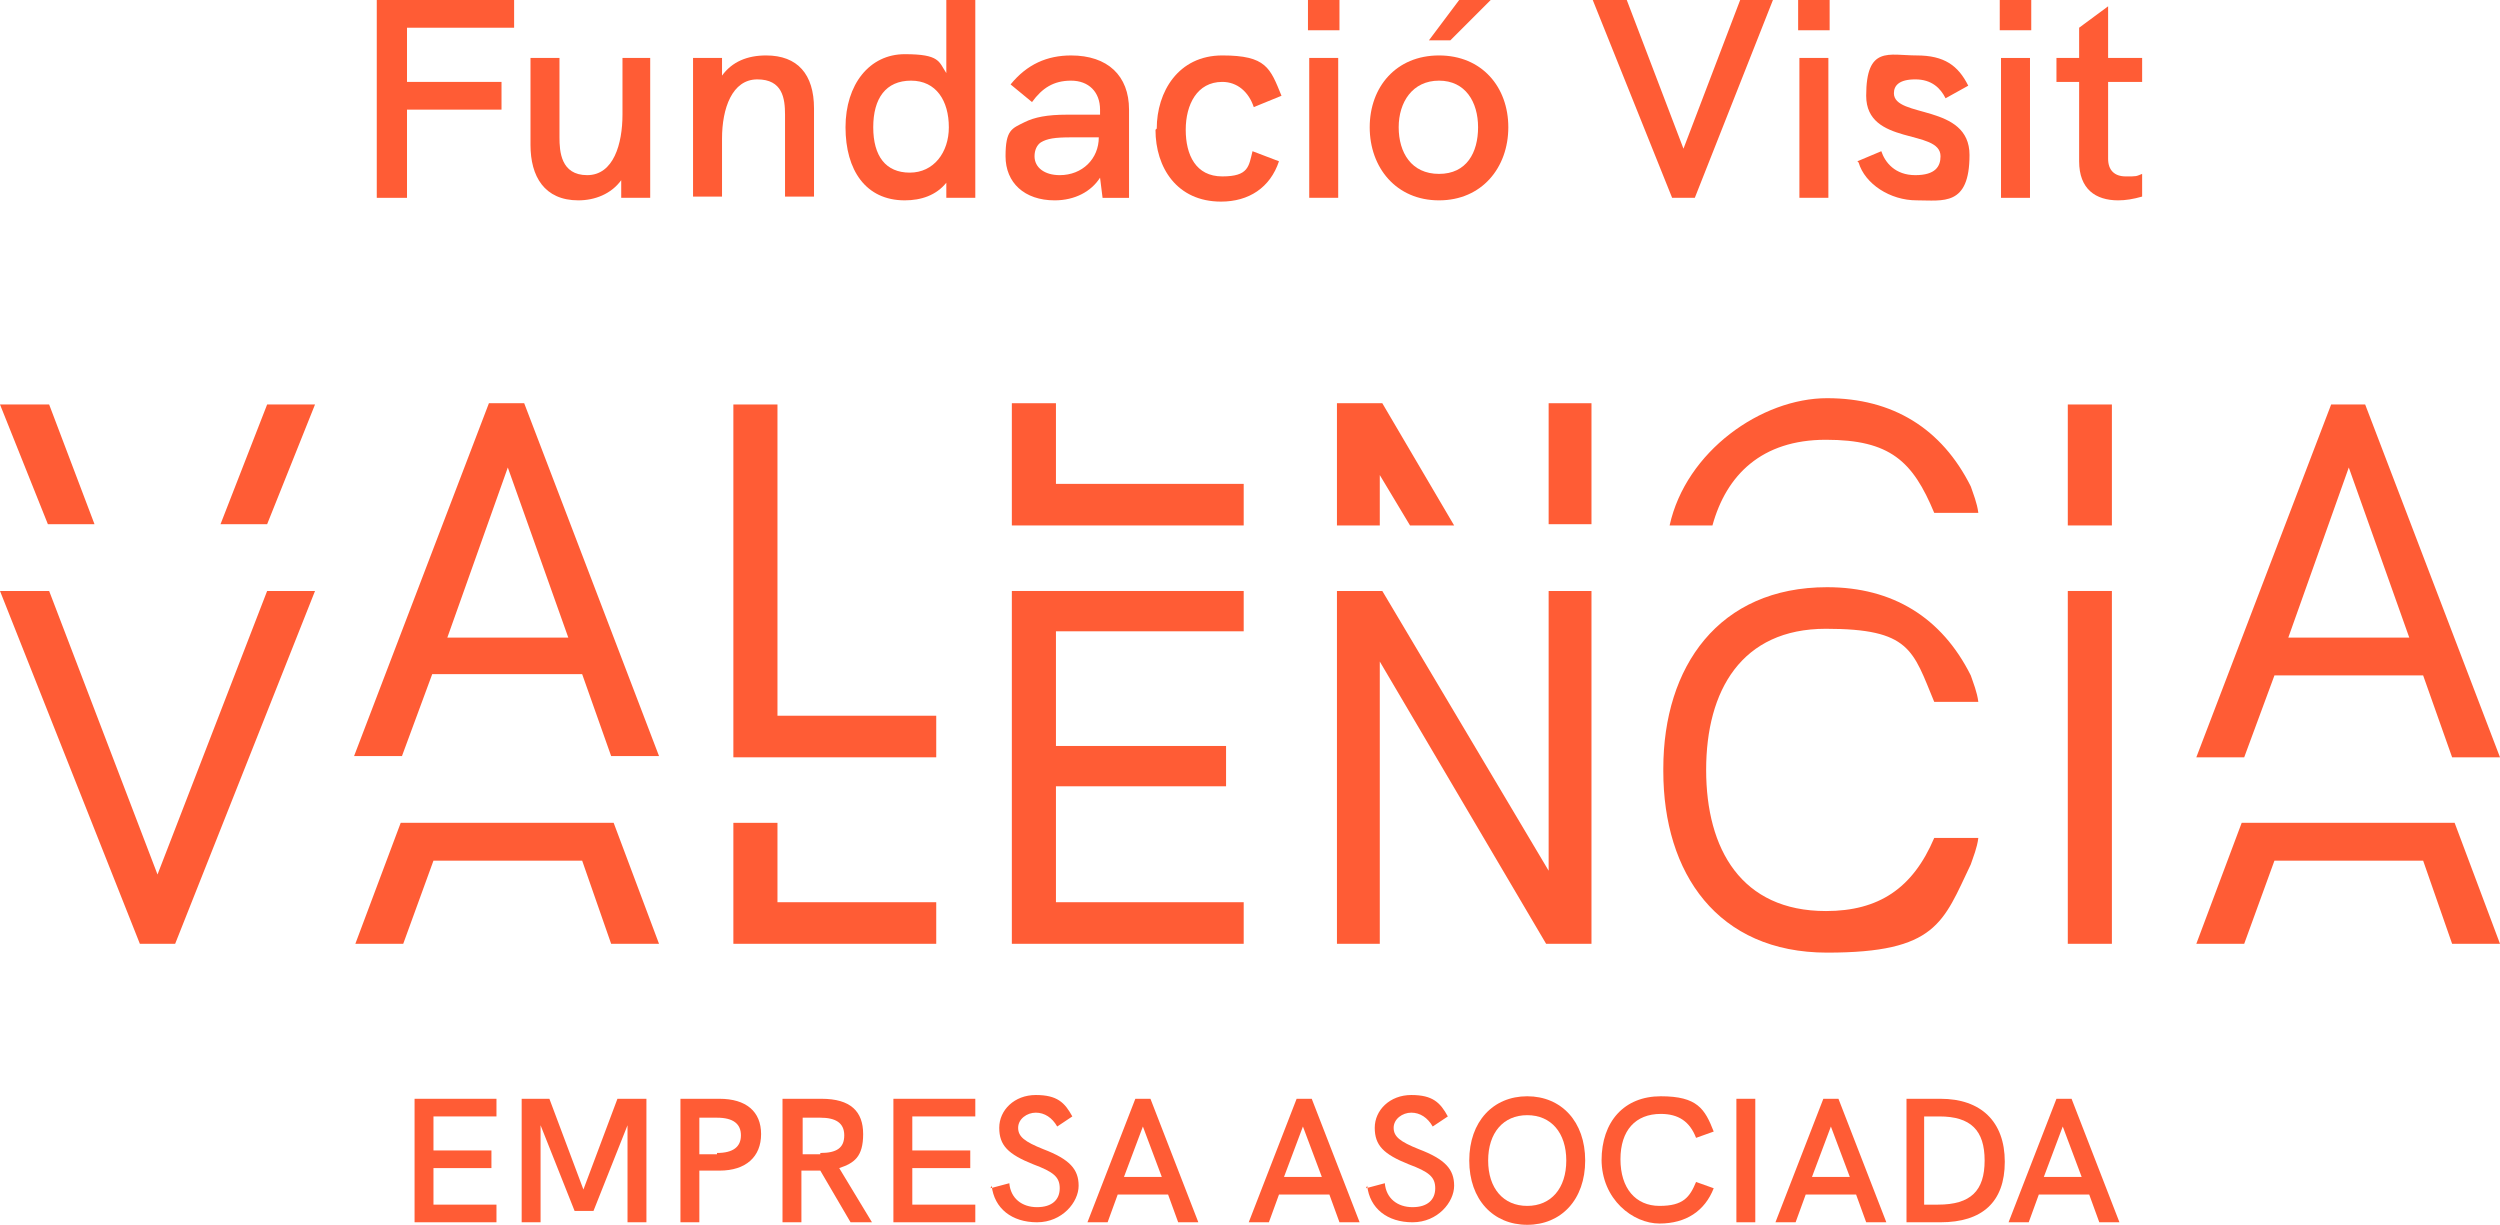 <svg xmlns="http://www.w3.org/2000/svg" id="Capa_1" viewBox="0 0 198.4 97.2"><defs><style>      .st0 {        fill: #ff5c35;      }    </style></defs><g><path class="st0" d="M32.9,87.2h6.5v1.4h-5v2.7h4.6v1.4h-4.6v2.9h5v1.4h-6.5v-9.8Z"></path><path class="st0" d="M51.3,87.2v9.8h-1.5v-7.7l-2.7,6.8h-1.5l-2.7-6.8v7.7h-1.5v-9.8h2.2l2.7,7.2,2.7-7.2h2.2Z"></path><path class="st0" d="M54,87.2h3.1c2.1,0,3.3,1,3.3,2.8s-1.2,2.9-3.3,2.9h-1.6v4.1h-1.5v-9.8ZM56.9,91.5c1.3,0,1.9-.5,1.9-1.4s-.6-1.4-1.9-1.4h-1.4v2.9h1.4Z"></path><path class="st0" d="M67.5,97l-2.4-4.1h-1.5v4.1h-1.5v-9.8h3.1c2.3,0,3.3,1,3.3,2.8s-.7,2.3-1.9,2.7l2.6,4.3h-1.8ZM65.1,91.5c1.3,0,1.9-.4,1.9-1.4s-.7-1.4-1.9-1.4h-1.4v2.9h1.4Z"></path><path class="st0" d="M70.9,87.2h6.5v1.4h-5v2.7h4.6v1.4h-4.6v2.9h5v1.4h-6.5v-9.8Z"></path><path class="st0" d="M78.6,94.3l1.5-.4c.1,1.2,1,1.9,2.2,1.9s1.8-.6,1.8-1.5-.5-1.3-2.1-1.9c-2-.8-2.7-1.5-2.7-2.9s1.2-2.6,2.9-2.6,2.3.6,2.9,1.7l-1.2.8c-.4-.7-1-1.1-1.7-1.1s-1.4.5-1.4,1.2.5,1.1,2,1.7c2.1.8,2.8,1.6,2.8,2.9s-1.3,2.9-3.3,2.9-3.4-1.1-3.6-2.9Z"></path></g><g><path class="st0" d="M92.6,94.8h-3.9l-.8,2.2h-1.6l3.8-9.8h1.2l3.8,9.8h-1.6l-.8-2.2ZM92.2,93.4l-1.5-4-1.5,4h2.9Z"></path><path class="st0" d="M105.4,94.8h-3.9l-.8,2.2h-1.6l3.8-9.8h1.2l3.8,9.8h-1.6l-.8-2.2ZM104.9,93.4l-1.5-4-1.5,4h2.9Z"></path><path class="st0" d="M108.4,94.3l1.5-.4c.1,1.2,1,1.9,2.2,1.9s1.8-.6,1.8-1.5-.5-1.3-2.1-1.9c-2-.8-2.7-1.5-2.7-2.9s1.2-2.6,2.9-2.6,2.3.6,2.9,1.7l-1.2.8c-.4-.7-1-1.1-1.7-1.1s-1.4.5-1.4,1.2.5,1.1,2,1.7c2.1.8,2.8,1.6,2.8,2.9s-1.3,2.9-3.3,2.9-3.4-1.1-3.6-2.9Z"></path><path class="st0" d="M116.6,92.1c0-3.1,1.9-5.1,4.6-5.1s4.6,2,4.6,5.1-1.9,5.1-4.6,5.1-4.6-2-4.6-5.1ZM124.3,92.1c0-2.2-1.2-3.6-3.1-3.6s-3.1,1.4-3.1,3.6,1.2,3.6,3.1,3.6,3.1-1.4,3.1-3.6Z"></path><path class="st0" d="M127.1,92.1c0-3.1,1.8-5.1,4.7-5.1s3.5,1,4.2,2.8l-1.4.5c-.5-1.3-1.4-1.9-2.8-1.9-2,0-3.2,1.3-3.2,3.6s1.2,3.7,3.1,3.7,2.4-.7,2.9-1.9l1.4.5c-.7,1.8-2.2,2.8-4.3,2.8s-4.6-1.9-4.6-5.1Z"></path><path class="st0" d="M137.8,87.2h1.5v9.8h-1.5v-9.8Z"></path><path class="st0" d="M147.2,94.8h-3.9l-.8,2.2h-1.6l3.8-9.8h1.2l3.8,9.8h-1.6l-.8-2.2ZM146.8,93.4l-1.5-4-1.5,4h2.9Z"></path><path class="st0" d="M151.2,87.2h2.8c3.2,0,5.1,1.8,5.1,5s-1.8,4.8-5.1,4.8h-2.7v-9.8ZM153.8,95.6c2.6,0,3.7-1.1,3.7-3.5s-1.1-3.5-3.6-3.5h-1.2v7h1.1Z"></path></g><path class="st0" d="M165.7,94.8h-3.9l-.8,2.2h-1.6l3.8-9.8h1.2l3.8,9.8h-1.6l-.8-2.2ZM165.2,93.4l-1.5-4-1.5,4h2.9Z"></path><path class="st0" d="M40.3,37.1l4.8,13.5h-9.6l4.8-13.5ZM34.4,53.5h11.8l2.3,6.5h3.8l-10.7-28h-2.8l-10.7,28h3.8l2.4-6.5Z"></path><rect class="st0" x="164.1" y="46.9" width="3.5" height="28"></rect><polygon class="st0" points="21.2 46.9 12.5 69.4 3.9 46.9 0 46.9 11.1 74.9 13.9 74.9 25 46.9 21.2 46.9"></polygon><polygon class="st0" points="61.7 55.1 61.7 42.2 61.7 32.1 58.2 32.1 58.2 42.2 58.2 55.1 58.2 60.1 74.3 60.1 74.3 56.8 61.7 56.8 61.7 55.1"></polygon><polygon class="st0" points="45.1 65.3 35.5 65.3 31.8 65.3 28.2 74.9 32 74.9 34.4 68.3 46.2 68.3 48.5 74.9 52.3 74.9 48.7 65.3 45.1 65.3"></polygon><path class="st0" d="M186.4,37.1l4.8,13.5h-9.6l4.8-13.5ZM185,32.1l-10.7,28h3.8l2.4-6.5h11.8l2.3,6.5h3.8l-10.7-28h-2.8Z"></path><polygon class="st0" points="191.2 65.3 181.6 65.3 177.9 65.3 174.3 74.9 178.1 74.9 180.5 68.3 192.3 68.3 194.6 74.9 198.4 74.9 194.8 65.3 191.2 65.3"></polygon><polygon class="st0" points="21.2 41.6 25 32.1 21.2 32.1 17.5 41.6 21.2 41.6"></polygon><polygon class="st0" points="0 32.1 3.8 41.6 7.5 41.6 3.9 32.1 0 32.1"></polygon><path class="st0" d="M144.9,72.3c-6.7,0-9.5-4.9-9.5-11.2s2.8-11.2,9.5-11.2,6.9,1.7,8.6,5.8h3.5c-.1-.8-.4-1.5-.6-2.1-2.3-4.6-6.2-7-11.4-7-8.6,0-13,6.3-13,14.4s0,0,0,.1,0,0,0,.1c0,8.1,4.3,14.4,13,14.4s9.2-2.4,11.4-7c.2-.6.5-1.3.6-2.1h-3.5c-1.7,4-4.4,5.8-8.6,5.8"></path><polygon class="st0" points="61.7 65.3 58.2 65.3 58.2 74.9 74.3 74.9 74.3 71.6 61.7 71.6 61.7 65.3"></polygon><rect class="st0" x="164.1" y="32.1" width="3.5" height="9.6"></rect><polygon class="st0" points="83.8 71.6 83.8 62.8 83.8 62.4 97.3 62.4 97.3 59.2 83.8 59.2 83.8 56.7 83.8 52.2 83.8 50.1 98.7 50.1 98.7 46.9 80.3 46.9 80.3 49.8 80.3 59.6 80.3 60 80.3 64.6 80.3 74.9 97.3 74.9 98.7 74.9 98.7 71.6 83.8 71.6"></polygon><polygon class="st0" points="109.5 67.4 109.5 52.5 122.7 74.9 126.3 74.9 126.3 70.6 126.3 61.7 126.3 46.9 122.9 46.9 122.9 61.7 122.9 69.1 109.7 46.9 106.1 46.9 106.1 61.7 106.1 70.6 106.1 74.9 109.5 74.9 109.5 67.4"></polygon><rect class="st0" x="122.9" y="32" width="3.4" height="9.6"></rect><polygon class="st0" points="109.5 41.7 109.5 37.7 111.9 41.7 115.4 41.7 109.7 32 106.1 32 106.1 41.7 109.5 41.7"></polygon><path class="st0" d="M135.9,41.7c1.1-4,3.9-6.8,9-6.8s6.9,1.7,8.6,5.8h3.5c-.1-.8-.4-1.5-.6-2.1-2.3-4.6-6.2-7-11.4-7s-11.2,4.2-12.5,10.1h3.6Z"></path><polygon class="st0" points="83.8 32 80.3 32 80.3 41.7 97.3 41.7 98.7 41.7 98.7 38.4 83.8 38.4 83.8 32"></polygon><polygon class="st0" points="29.9 0 29.9 15.7 32.3 15.7 32.3 8.7 39.8 8.7 39.8 6.5 32.3 6.5 32.3 2.2 40.8 2.2 40.8 0 29.9 0"></polygon><path class="st0" d="M51.6,4.6v11.1h-2.3v-1.4c-.8,1.1-2.1,1.6-3.4,1.6-2.7,0-3.8-1.9-3.8-4.4v-6.9h2.3v6.3c0,1.1.1,3,2.2,3s2.8-2.5,2.8-4.8v-4.5h2.3Z"></path><path class="st0" d="M64.6,8.6v7h-2.3v-6.5c0-1.3-.2-2.8-2.2-2.8s-2.8,2.3-2.8,4.7v4.6h-2.3V4.6h2.3v1.4c.8-1.1,2-1.6,3.5-1.6,2.5,0,3.8,1.5,3.8,4.2"></path><path class="st0" d="M75.3,10.1c0-2.1-1-3.7-3-3.7s-3,1.4-3,3.7,1,3.6,2.9,3.6,3.1-1.6,3.1-3.6M77.4,0v15.7h-2.3v-1.2c-.8,1-2,1.4-3.3,1.4-3.1,0-4.7-2.4-4.7-5.8s1.9-5.8,4.7-5.8,2.7.6,3.3,1.5V0h2.3Z"></path><path class="st0" d="M87.3,10.9h0s-2.3,0-2.3,0c-1.3,0-1.9.1-2.4.4-.3.2-.5.6-.5,1.1,0,.9.8,1.5,2,1.5,1.8,0,3.1-1.3,3.1-3M89.6,8.7v7h-2.1l-.2-1.6c-.7,1.1-2,1.8-3.6,1.8-2.4,0-3.9-1.4-3.9-3.5s.5-2.2,1.5-2.7c.8-.4,1.8-.6,3.4-.6h2.6v-.4c0-1.4-.9-2.3-2.3-2.3s-2.3.6-3.1,1.7l-1.7-1.4c1.3-1.6,2.9-2.3,4.8-2.3,2.9,0,4.6,1.6,4.6,4.3"></path><path class="st0" d="M91.8,10.2c0-2.9,1.7-5.8,5.2-5.8s3.8,1,4.7,3.2l-2.2.9c-.4-1.2-1.3-2-2.5-2-2,0-2.9,1.8-2.9,3.8s.8,3.7,2.9,3.7,2.1-.8,2.4-2l2.1.8c-.7,2.1-2.4,3.2-4.6,3.2-3.5,0-5.2-2.7-5.2-5.7"></path><path class="st0" d="M103.9,15.7h2.3V4.6h-2.3v11.1ZM103.8,2.4h2.5V0h-2.5v2.4Z"></path><path class="st0" d="M115.8,0h2.5l-3.2,3.2h-1.7L115.8,0ZM117.3,10.1c0-2-1-3.7-3.1-3.7s-3.2,1.7-3.2,3.7,1,3.7,3.2,3.7,3.1-1.7,3.1-3.7M108.7,10.1c0-3.2,2.1-5.7,5.5-5.7s5.5,2.5,5.5,5.7-2.1,5.8-5.5,5.8-5.5-2.6-5.5-5.8"></path><polygon class="st0" points="138.1 0 133.6 11.8 129.1 0 126.4 0 132.7 15.7 134.5 15.7 140.7 0 138.1 0"></polygon><path class="st0" d="M142.8,15.7h2.3V4.6h-2.3v11.1ZM142.7,2.4h2.5V0h-2.5v2.4Z"></path><path class="st0" d="M147.4,12.8l1.9-.8c.3.9,1.1,1.9,2.7,1.9s2-.7,2-1.5c0-2.2-5.9-.8-5.9-4.8s1.8-3.2,4-3.2,3.3.8,4.1,2.4l-1.8,1c-.4-.8-1.1-1.5-2.4-1.5s-1.7.5-1.7,1.1c0,2,6,.8,6,4.9s-2.1,3.6-4.2,3.6-4.1-1.3-4.6-3"></path><path class="st0" d="M158.8,15.7h2.3V4.6h-2.3v11.1ZM158.7,2.4h2.5V0h-2.5v2.4Z"></path><path class="st0" d="M170,15.6c-.7.2-1.3.3-1.9.3-1.8,0-3.1-.9-3.1-3.1v-6.3h-1.8v-1.9h1.8v-2.4l2.3-1.7v4.1h2.7v1.9h-2.7v6.1c0,.9.5,1.4,1.4,1.4s.8,0,1.3-.2v1.9Z"></path></svg>